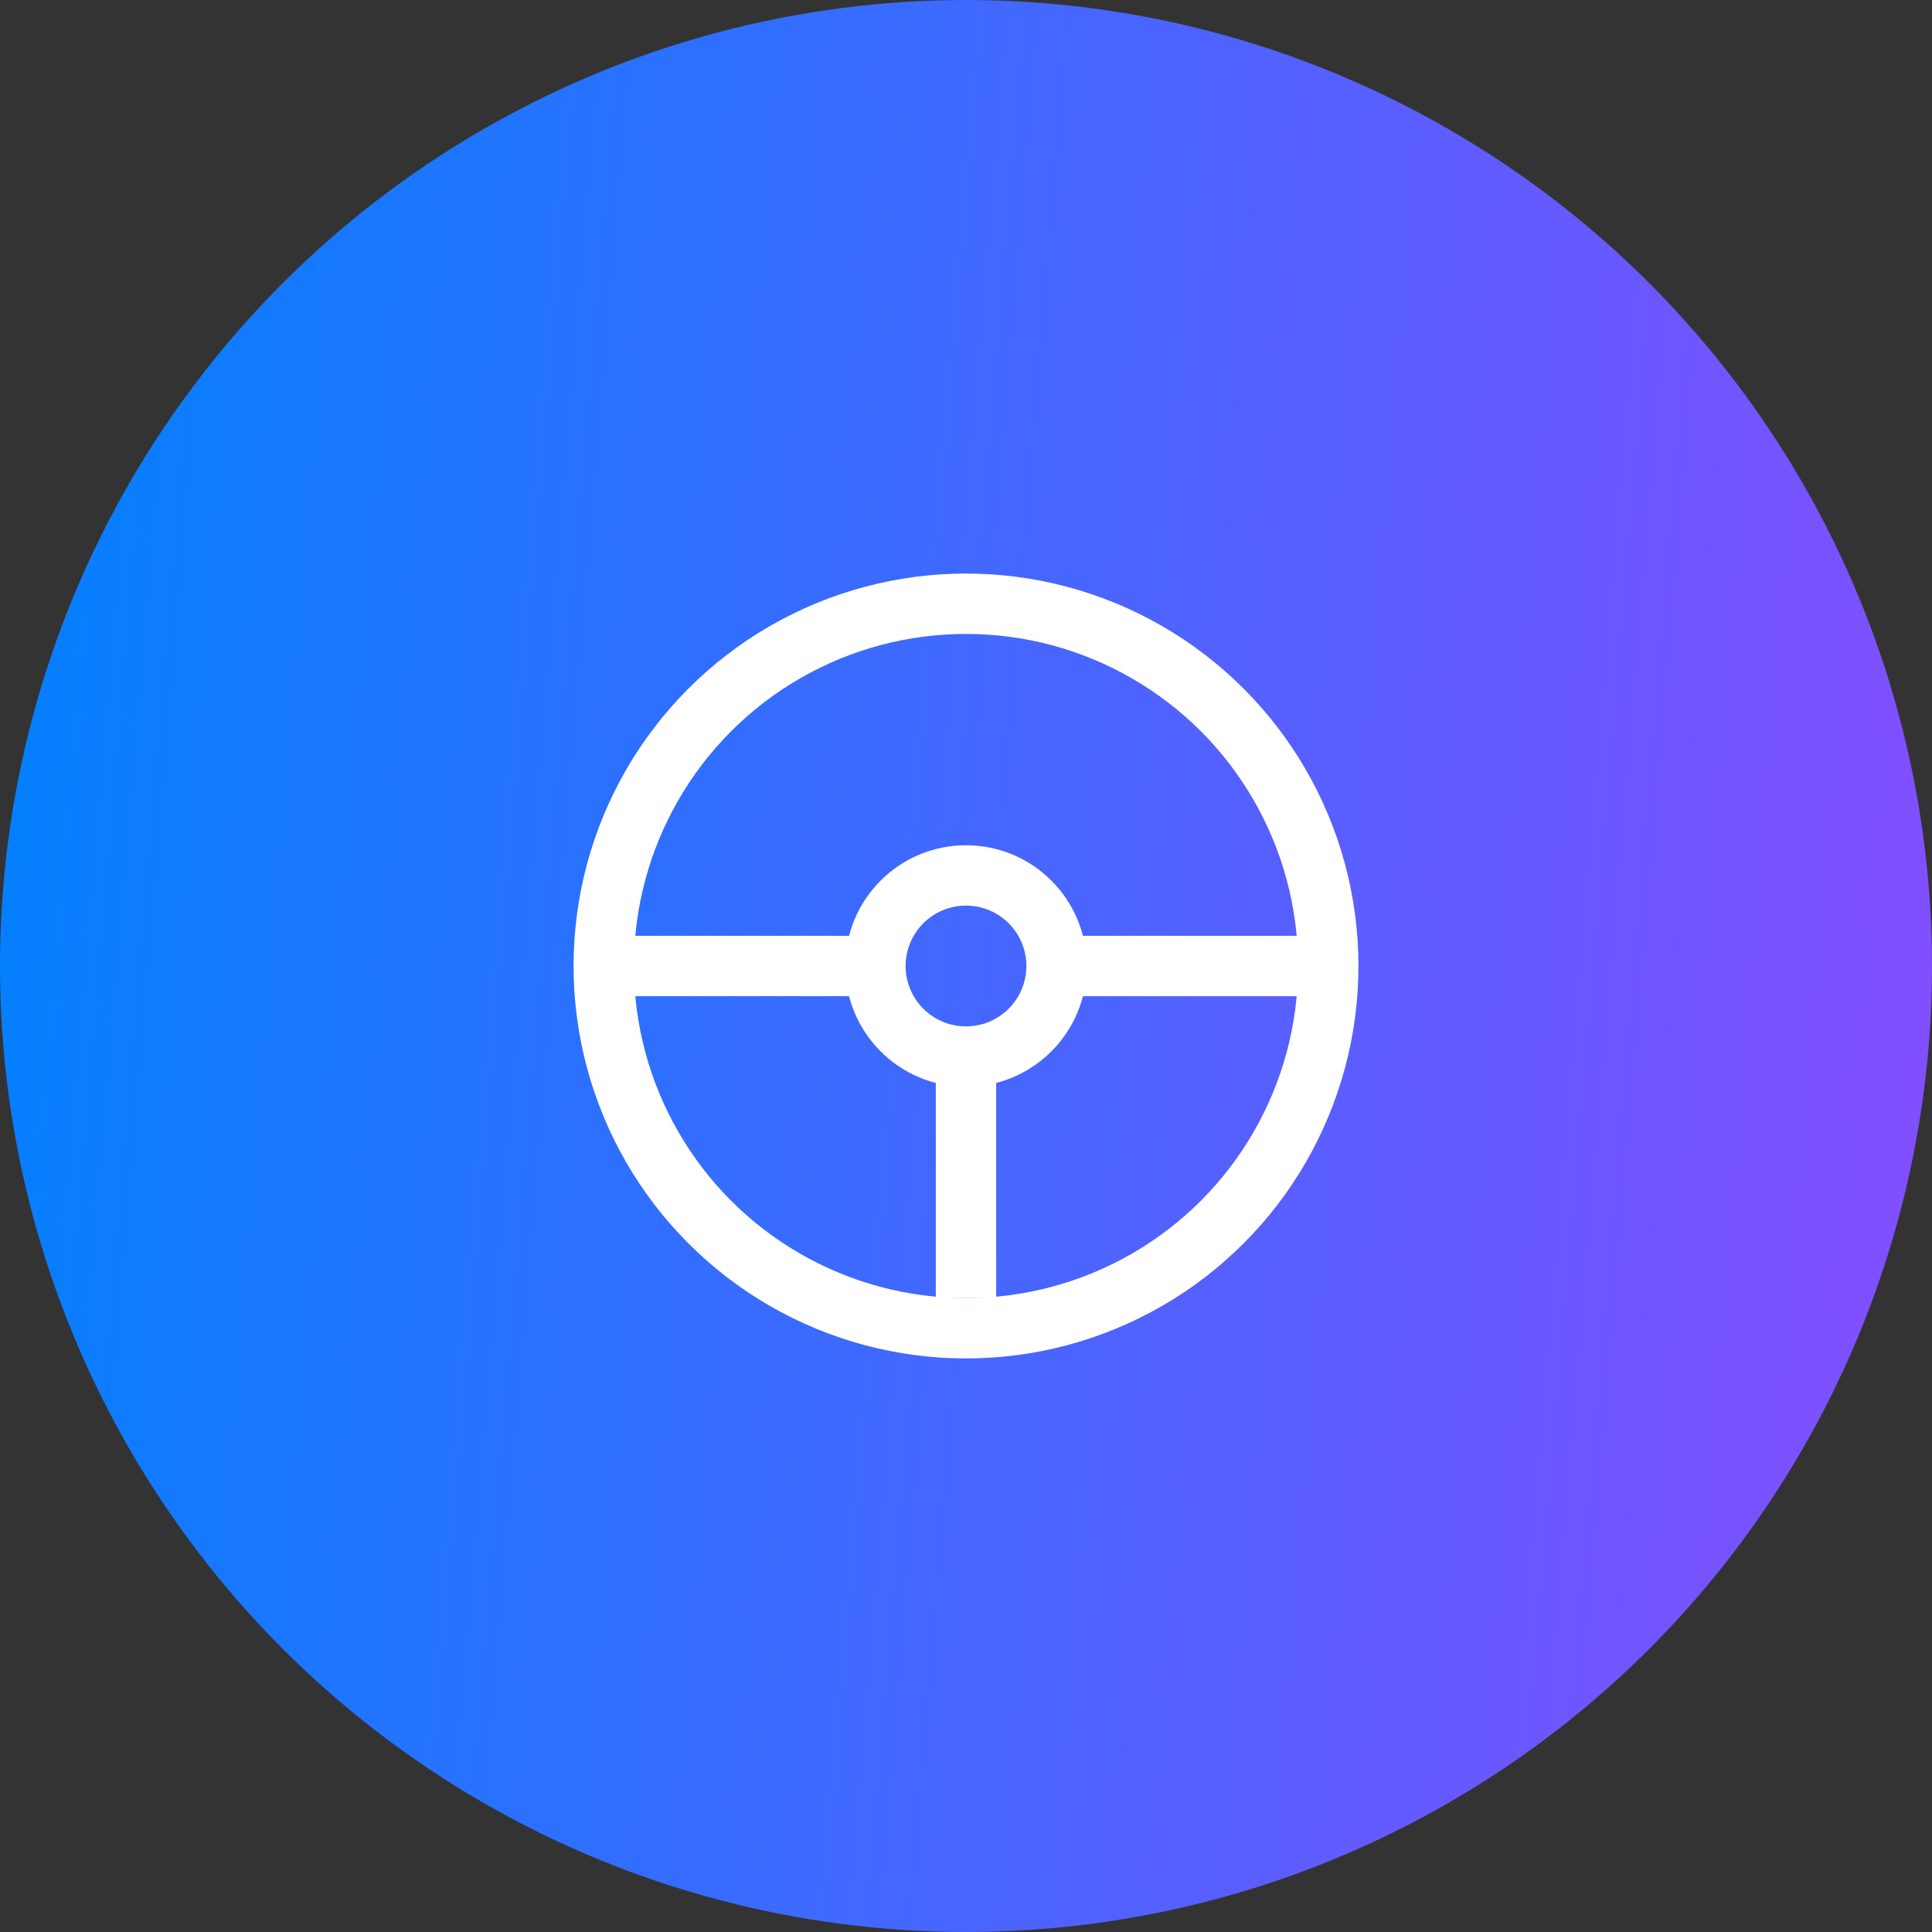 <svg width="64" height="64" viewBox="0 0 64 64" fill="none" xmlns="http://www.w3.org/2000/svg">
<rect x="0" y="0" width="64" height="64" fill="#333333" stroke="none"/>
<circle cx="32" cy="32" r="32" fill="url(#paint0_linear_1251_1121)"/>
<circle cx="32" cy="32" r="12" stroke="white" stroke-width="2"/>
<circle r="3" transform="matrix(-1 0 0 1 32 32)" stroke="white" stroke-width="2"/>
<path d="M20.5 32H28.5" stroke="white" stroke-width="2"/>
<path d="M35.5 32H43.5" stroke="white" stroke-width="2"/>
<path d="M32 35L32 43" stroke="white" stroke-width="2"/>
<defs>
<linearGradient id="paint0_linear_1251_1121" x1="0" y1="0" x2="68.862" y2="5.747" gradientUnits="userSpaceOnUse">
<stop stop-color="#0081FF"/>
<stop offset="1" stop-color="#864DFF"/>
</linearGradient>
</defs>
</svg>
